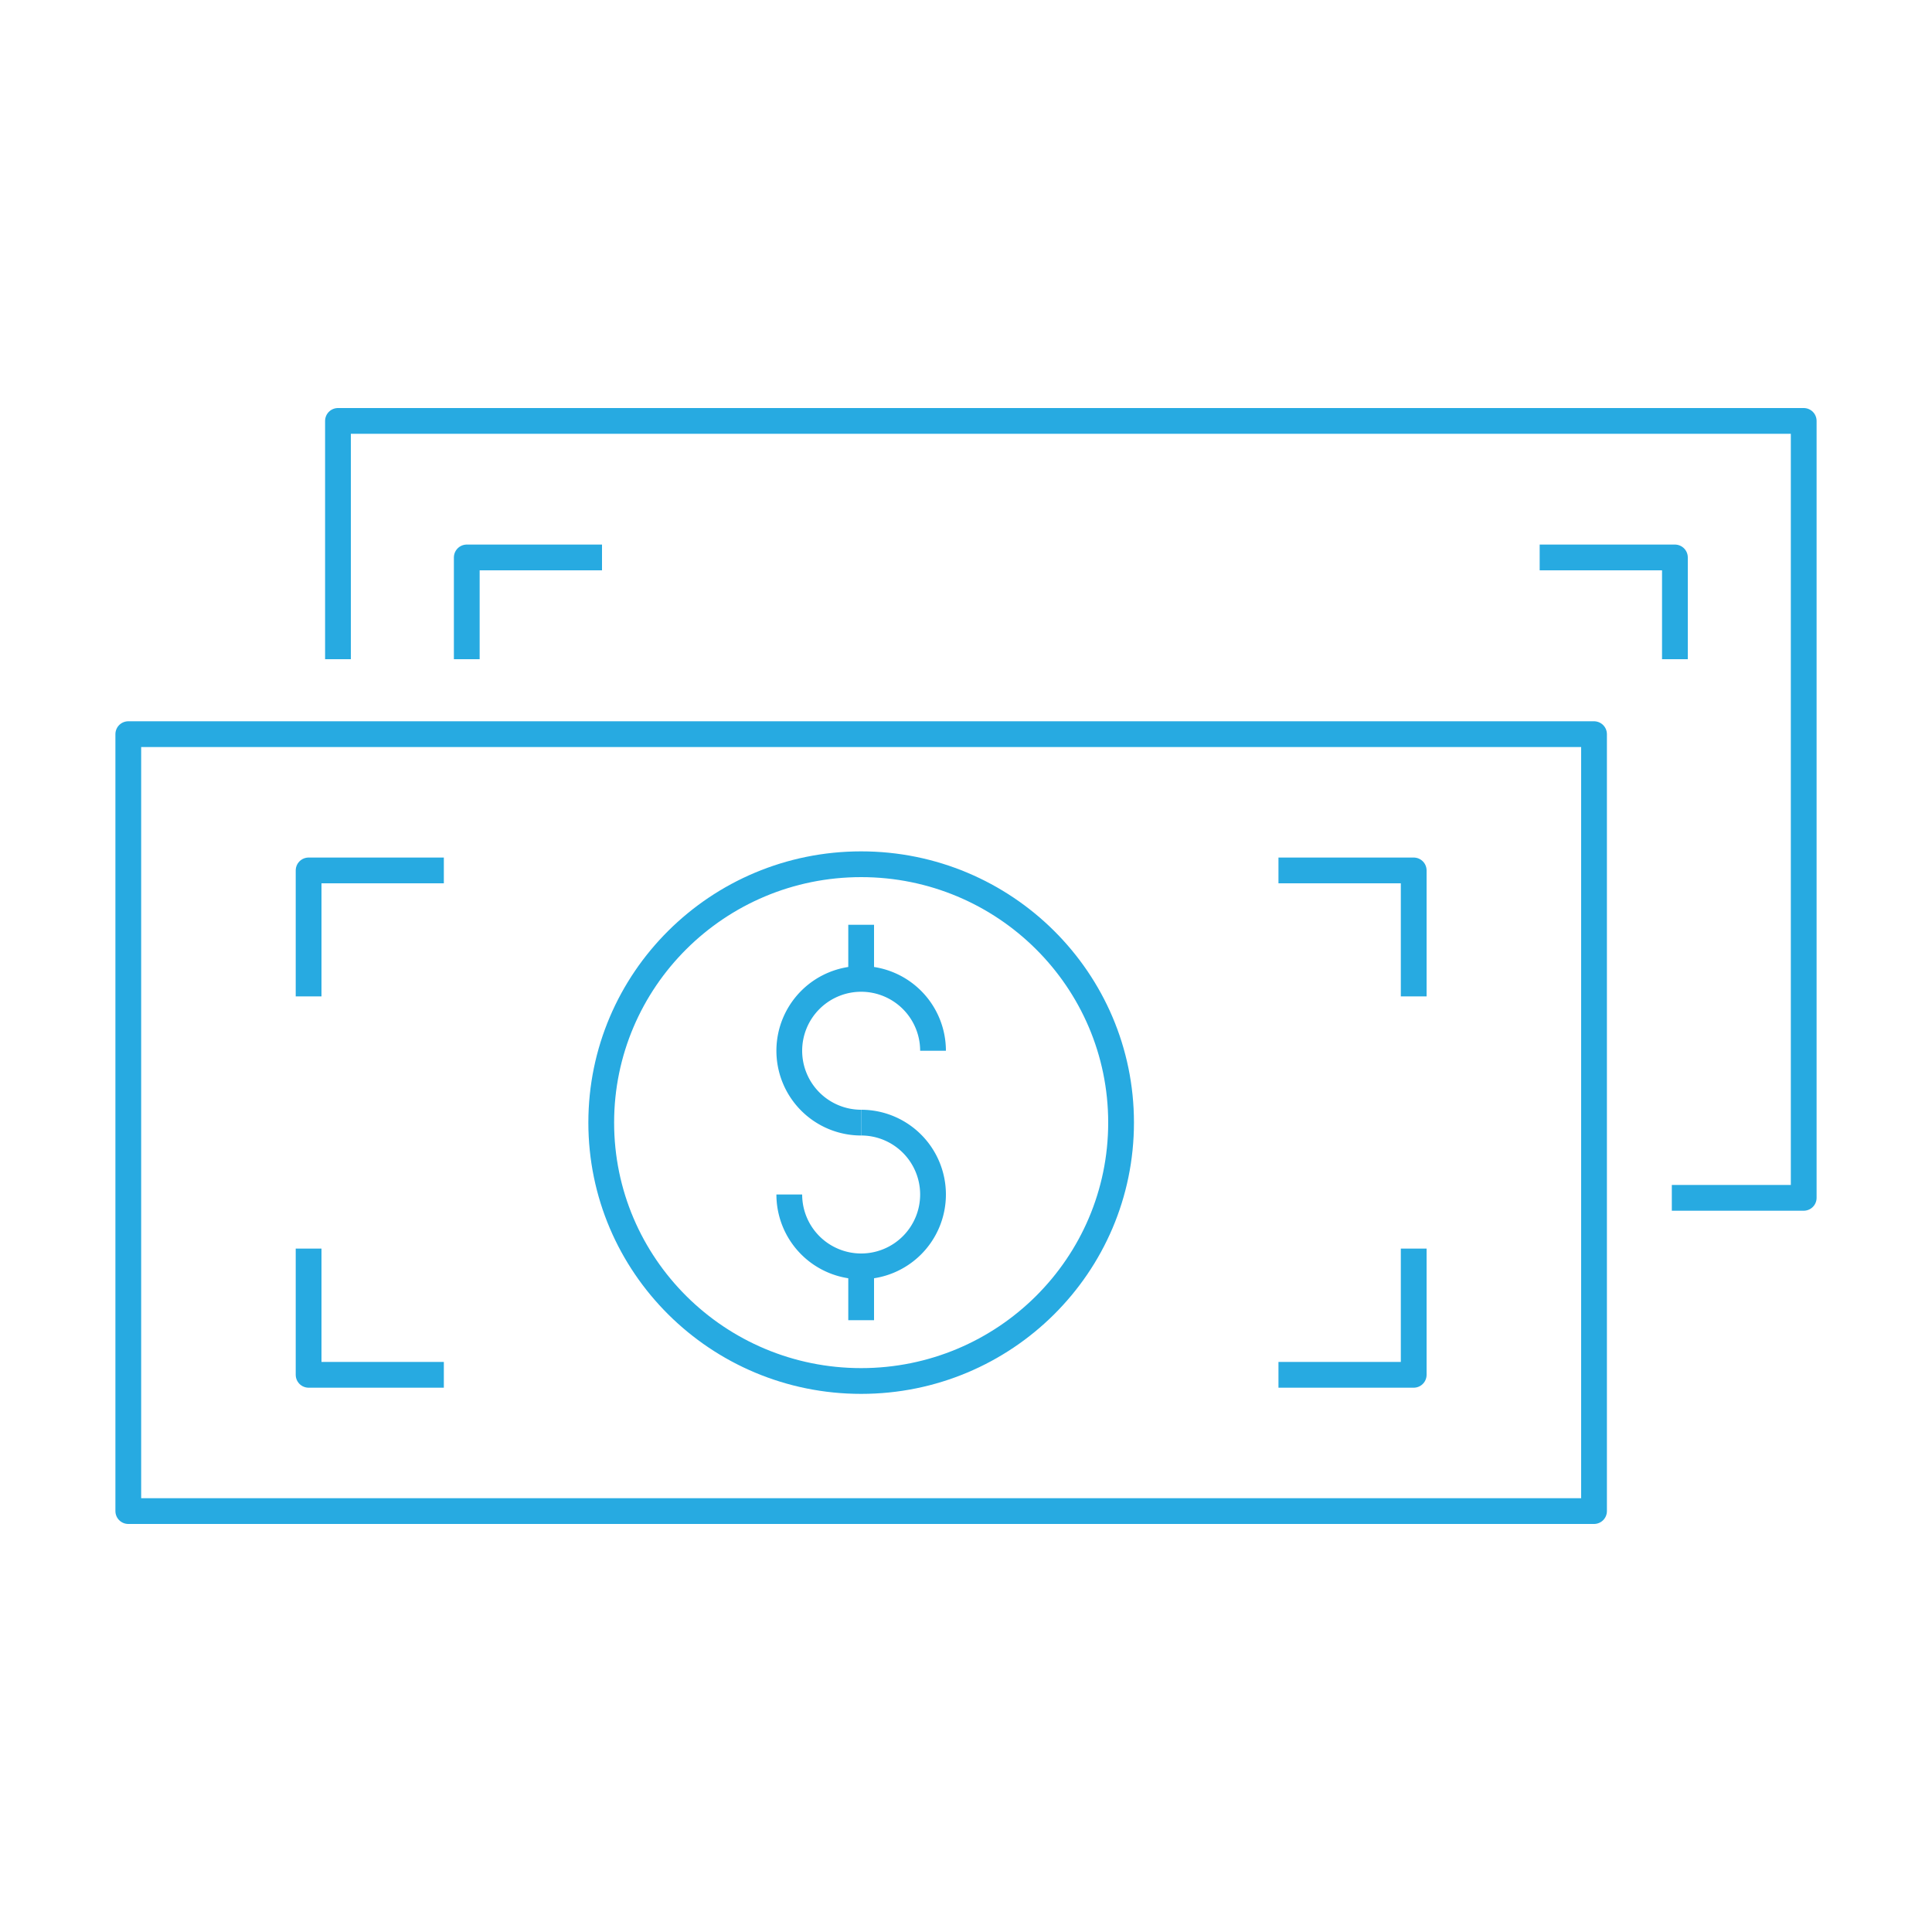 <?xml version="1.0" encoding="utf-8"?>
<svg id="Layer_1" xmlns="http://www.w3.org/2000/svg" viewBox="0 0 75 75">
  <defs>
    <style>.cls-1{fill:none;stroke:#27aae1;stroke-linejoin:round;}</style>
  </defs>
  <title>RBFCU WEB Flyer</title>
  <polyline class="cls-1" points="37.99 28.5 61.88 28.5 61.88 58.66 4.98 58.66 4.98 28.5 37.99 28.5" />
  <polyline class="cls-1" points="17.23 33.79 11.98 33.79 11.98 38.68" />
  <polyline class="cls-1" points="54.88 38.68 54.88 33.79 49.63 33.79" />
  <polyline class="cls-1" points="49.63 53.37 54.88 53.37 54.88 48.47" />
  <polyline class="cls-1" points="11.98 48.47 11.98 53.37 17.23 53.37" />
  <polyline class="cls-1" points="13.12 25.59 13.12 16.34 70.02 16.34 70.02 46.5 64.9 46.5" />
  <polyline class="cls-1" points="23.37 21.64 18.12 21.64 18.12 25.59" />
  <polyline class="cls-1" points="65.02 25.59 65.02 21.64 59.77 21.64" />
  <ellipse class="cls-1" cx="33.43" cy="43.58" rx="10.09" ry="10.03" />
  <path class="cls-1" d="M33.43,43.58a2.79,2.79,0,1,1,2.79-2.79" />
  <path class="cls-1" d="M33.43,43.58a2.79,2.79,0,1,1-2.79,2.79" />
  <line class="cls-1" x1="33.43" y1="35.9" x2="33.43" y2="38" />
  <line class="cls-1" x1="33.43" y1="49.16" x2="33.43" y2="51.25" />
</svg>